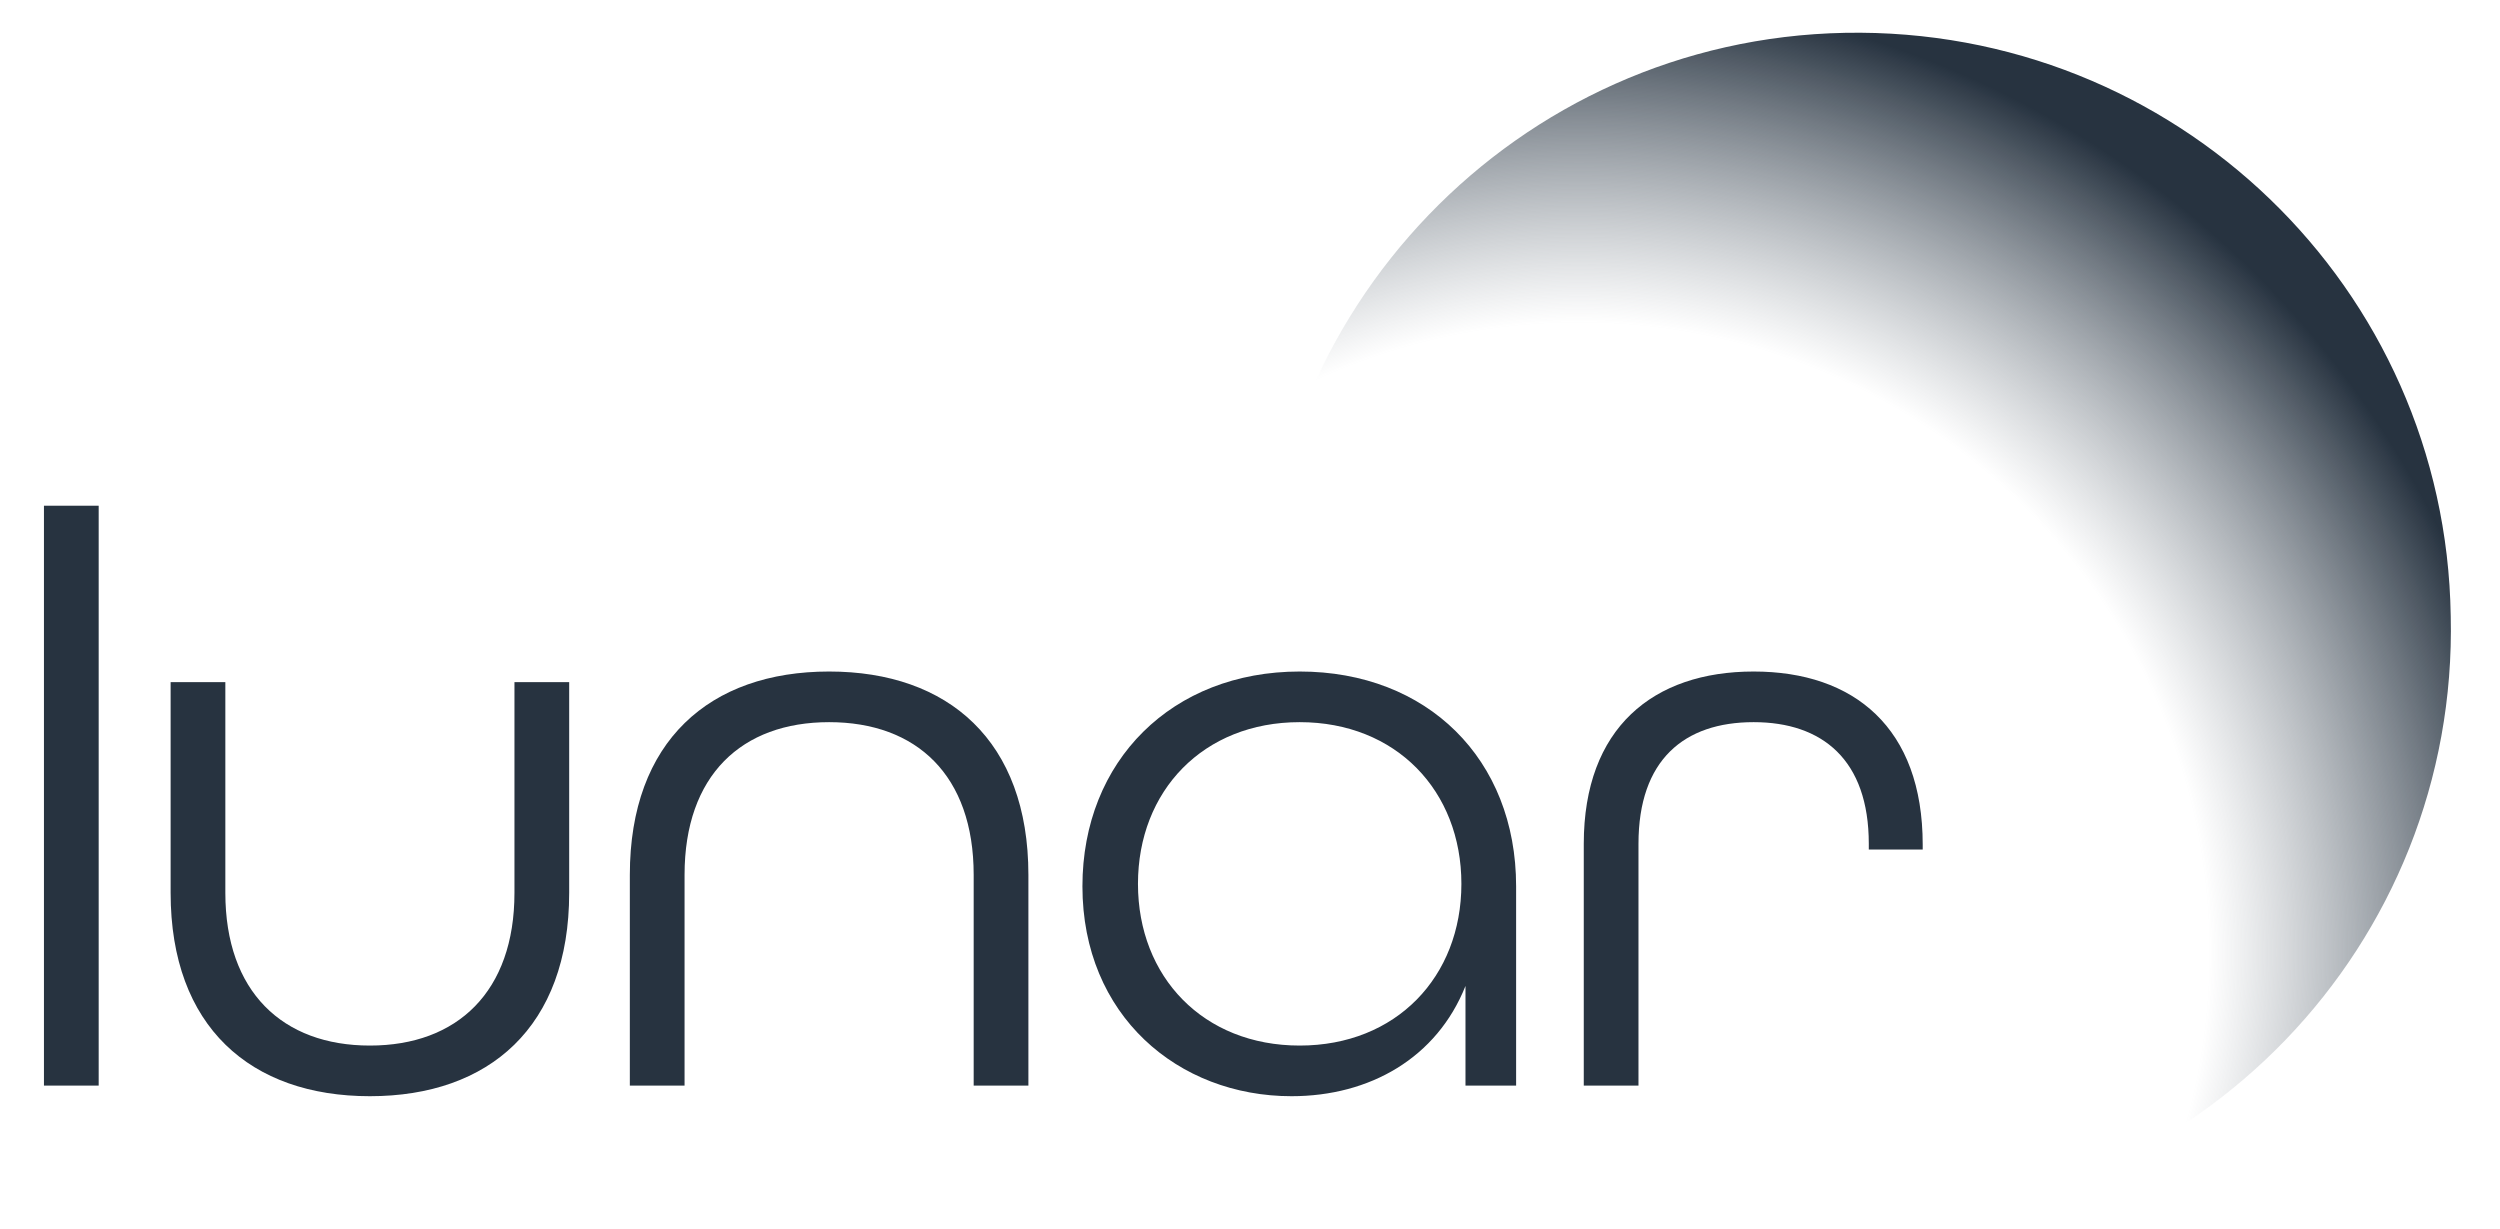 <svg width="181" height="89" viewBox="0 0 181 89" fill="none" xmlns="http://www.w3.org/2000/svg">
<path d="M3.182 78.597H7.144V36.614H3.182V78.597Z" fill="#273340"/>
<path d="M26.781 79.365C35.414 79.365 41.209 74.339 41.209 64.642V49.386H37.247V64.642C37.247 71.797 33.108 75.699 26.781 75.699C20.454 75.699 16.315 71.797 16.315 64.642V49.386H12.353V64.642C12.353 74.339 18.148 79.365 26.781 79.365Z" fill="#273340"/>
<path d="M45.6 78.597H49.562V63.341C49.562 56.127 53.701 52.284 60.028 52.284C66.355 52.284 70.494 56.127 70.494 63.341V78.597H74.456V63.341C74.456 53.644 68.661 48.618 60.028 48.618C51.395 48.618 45.6 53.644 45.6 63.341V78.597Z" fill="#273340"/>
<path d="M93.506 79.365C99.182 79.365 104.031 76.586 106.101 71.383V78.597H109.767V64.169C109.767 54.945 103.321 48.618 94.097 48.618C84.873 48.618 78.368 55.063 78.368 64.169C78.368 73.512 85.287 79.365 93.506 79.365ZM94.097 75.699C87.12 75.699 82.389 70.733 82.389 63.992C82.389 57.251 87.12 52.284 94.097 52.284C101.075 52.284 105.805 57.251 105.805 63.992C105.805 70.733 101.075 75.699 94.097 75.699Z" fill="#273340"/>
<path d="M114.665 78.597H118.626V61.094C118.626 55.004 121.938 52.284 126.964 52.284C131.931 52.284 135.301 55.004 135.301 61.094V61.508H139.204V61.153C139.204 52.698 134.237 48.618 126.964 48.618C119.691 48.618 114.665 52.698 114.665 61.094V78.597Z" fill="#273340"/>
<path fill-rule="evenodd" clip-rule="evenodd" d="M177.433 44.598C177.979 68.387 159.092 88 135.212 88.454C111.515 88.908 91.901 70.022 91.356 46.233C90.993 22.444 109.879 2.83 133.577 2.377C157.457 1.923 177.07 20.81 177.433 44.598Z" fill="url(#paint0_radial_37_2822)"/>
<defs>
<radialGradient id="paint0_radial_37_2822" cx="0" cy="0" r="1" gradientTransform="matrix(55.667 -54.309 54.309 55.667 114.145 69.159)" gradientUnits="userSpaceOnUse">
<stop offset="0.591" stop-color="#616C77" stop-opacity="0"/>
<stop offset="0.9" stop-color="#273340"/>
</radialGradient>
</defs>
</svg>
